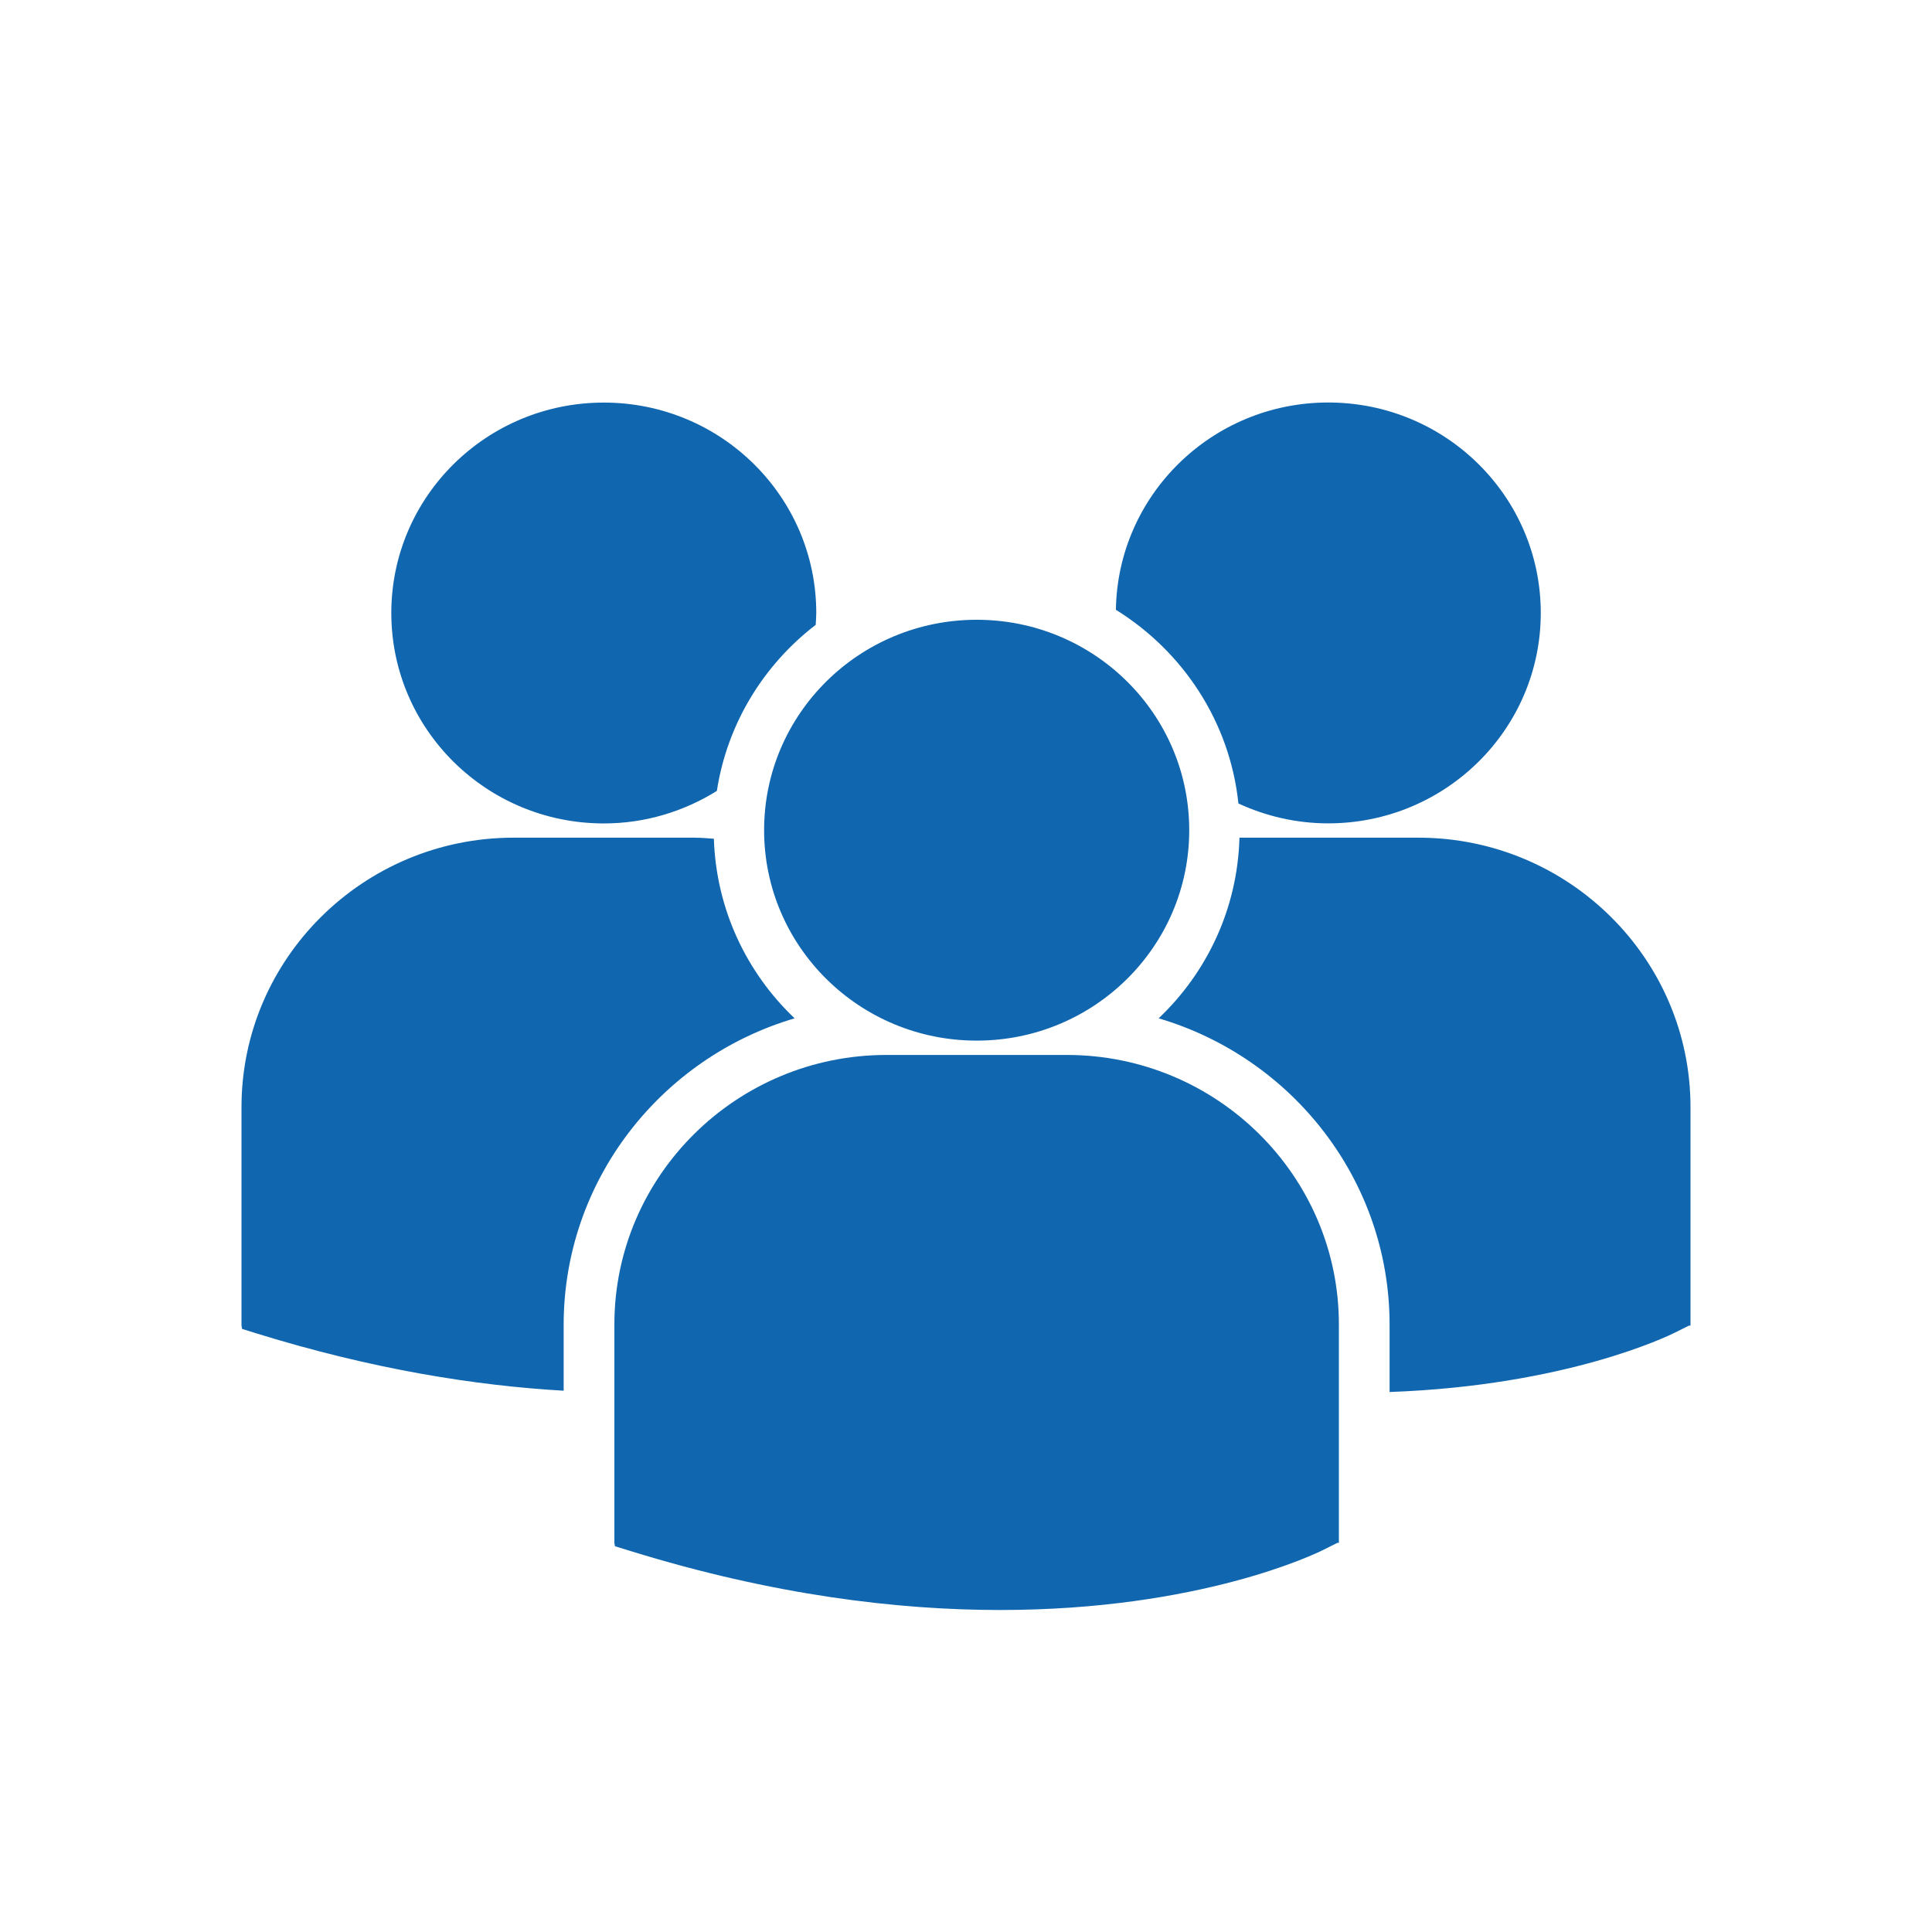 <svg width="24" height="24" viewBox="0 0 24 24" fill="none" xmlns="http://www.w3.org/2000/svg">
<g id="fi_33308">
<path id="Vector" d="M13.862 7.575C14.694 8.091 15.278 8.966 15.384 9.981C15.724 10.138 16.101 10.228 16.5 10.228C17.958 10.228 19.14 9.058 19.14 7.614C19.14 6.17 17.958 5 16.5 5C15.056 5 13.884 6.15 13.862 7.575ZM12.133 12.927C13.591 12.927 14.773 11.757 14.773 10.313C14.773 8.869 13.591 7.699 12.133 7.699C10.675 7.699 9.492 8.869 9.492 10.313C9.492 11.757 10.675 12.927 12.133 12.927ZM13.253 13.105H11.012C9.149 13.105 7.632 14.607 7.632 16.453V19.165L7.639 19.208L7.828 19.266C9.607 19.817 11.152 20 12.424 20C14.908 20 16.348 19.299 16.437 19.254L16.613 19.166H16.632V16.453C16.633 14.607 15.116 13.105 13.253 13.105ZM17.62 10.406H15.397C15.373 11.287 14.994 12.08 14.393 12.65C16.05 13.138 17.262 14.66 17.262 16.456V17.292C19.457 17.213 20.721 16.597 20.805 16.555L20.981 16.467H21V13.753C21 11.908 19.484 10.406 17.62 10.406ZM7.501 10.229C8.017 10.229 8.497 10.079 8.905 9.825C9.034 8.989 9.486 8.259 10.133 7.762C10.135 7.713 10.14 7.664 10.14 7.615C10.14 6.171 8.958 5.001 7.501 5.001C6.042 5.001 4.861 6.171 4.861 7.615C4.861 9.058 6.042 10.229 7.501 10.229ZM9.871 12.65C9.274 12.083 8.896 11.294 8.868 10.419C8.785 10.413 8.704 10.406 8.62 10.406H6.38C4.516 10.406 3 11.908 3 13.753V16.466L3.007 16.508L3.196 16.567C4.623 17.008 5.896 17.212 7.002 17.276V16.456C7.003 14.66 8.214 13.139 9.871 12.65Z" fill="#1066AF"/>
</g>
</svg>
